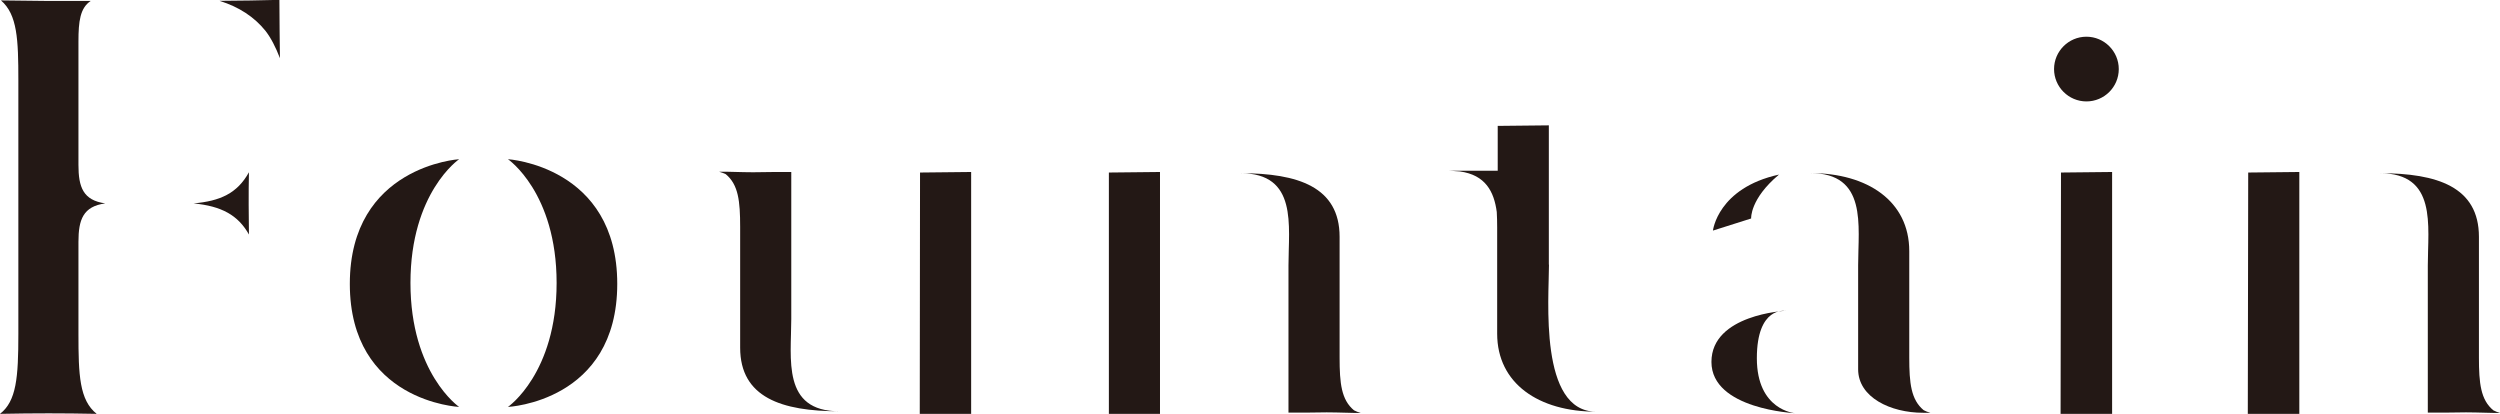 <?xml version="1.0" encoding="UTF-8"?><svg id="_イヤー_2" xmlns="http://www.w3.org/2000/svg" viewBox="0 0 183.88 30.44"><defs><style>.cls-1{fill:#231815;}</style></defs><g id="_イヤー_1-2"><path class="cls-1" d="M58.2,23.48V12.65s-.24,0-.62,0h0c-.22,0-.4,0-.57,0-.48,0-1.06,.01-1.62,.02-.38,0-.83-.01-1.96-.04h.01c-.19,0-.38,0-.55,0,.18,.05,.34,.11,.49,.18,.93,.77,1.06,1.98,1.06,3.88v8.88c0,3.67,3.06,4.68,7.29,4.68-4.23,0-3.53-3.86-3.53-6.79"/><polygon class="cls-1" points="67.67 12.69 67.65 30.44 71.43 30.44 71.43 24.34 71.43 12.65 67.67 12.69"/><path class="cls-1" d="M33.77,11.71s-3.58,2.44-3.58,9.1,3.58,9.12,3.58,9.12c0,0-8.04-.38-8.04-9.05s8.04-9.17,8.04-9.17"/><path class="cls-1" d="M94.77,19.52v10.83s.24,0,.62,0h0c.22,0,.4,0,.57,0,.48,0,1.06-.01,1.62-.02,.38,0,.83,.01,1.96,.04h-.01c.19,0,.38,0,.55,0-.18-.05-.34-.11-.49-.19-.93-.77-1.06-1.98-1.06-3.88v-8.88c0-3.67-3.06-4.68-7.29-4.68,4.23,0,3.53,3.86,3.53,6.79"/><polygon class="cls-1" points="81.56 12.69 81.56 30.44 85.32 30.44 85.32 24.34 85.32 12.65 81.56 12.69"/><path class="cls-1" d="M37.36,11.71s3.58,2.44,3.58,9.1-3.58,9.12-3.58,9.12c0,0,8.04-.38,8.04-9.05s-8.04-9.17-8.04-9.17"/><path class="cls-1" d="M130.85,12.84c-4.51,.99-4.86,4.12-4.86,4.12l2.81-.89s-.1-1.43,2.05-3.23"/><path class="cls-1" d="M178.57,19.52v10.83s.24,0,.62,0h0c.22,0,.4,0,.57,0,.48,0,1.06-.01,1.62-.02,.38,0,.83,.01,1.96,.04h-.01c.19,0,.38,0,.55,0-.18-.05-.34-.11-.49-.19-.93-.77-1.06-1.98-1.06-3.88v-8.88c0-3.67-3.06-4.68-7.29-4.68,4.23,0,3.53,3.86,3.53,6.79"/><path class="cls-1" d="M113.92,19.46V9.22l-3.76,.04v3.3h-3.56c.17,0,.32,.02,.48,.03,.09,0,.19,.01,.3,.02,1.88,.26,2.51,1.48,2.71,2.98,.02,.35,.03,.72,.03,1.13v7.82c0,3.67,3.06,5.74,7.29,5.74-4.23,0-3.48-8.31-3.48-10.81"/><polygon class="cls-1" points="165.36 12.69 165.33 30.44 169.12 30.44 169.12 24.34 169.12 12.65 165.36 12.69"/><polygon class="cls-1" points="151.59 12.69 151.56 30.44 155.35 30.44 155.35 24.34 155.35 12.65 151.59 12.69"/><path class="cls-1" d="M136.67,19.52v7.64c0,2.07,2.39,3.2,4.77,3.2h-.01c.19,0,.38,0,.55,0-.18-.05-.34-.11-.49-.19-.93-.77-1.06-1.98-1.06-3.88v-7.82c0-3.67-3.06-5.74-7.29-5.74,4.23,0,3.53,3.86,3.53,6.79"/><path class="cls-1" d="M131.31,22.86s-5.43,.27-5.43,3.76,6.15,3.77,6.15,3.77c0,0-2.81-.2-2.81-4.04s2.09-3.48,2.09-3.48"/><path class="cls-1" d="M155.84,5.08c0,1.32-1.07,2.38-2.38,2.38s-2.38-1.07-2.38-2.38,1.07-2.38,2.38-2.38,2.38,1.07,2.38,2.38"/><path class="cls-1" d="M.07,.03C1.28,1.07,1.35,2.92,1.35,5.91V24.56c0,3.21-.14,4.94-1.35,5.88,2.57-.05,4.61-.05,7.11,0-1.27-1.01-1.34-2.86-1.34-5.88v-6.77c0-1.63,.34-2.61,1.97-2.83-1.63-.23-1.97-1.2-1.97-2.83V3.05c0-1.48,.12-2.46,.9-2.98H3.58C2.4,.06,1.22,.05,.07,.03"/><path class="cls-1" d="M14.24,14.96c2.05,.2,3.27,.86,4.07,2.29-.01-.72-.02-1.46-.02-2.2,0-.81,0-1.6,.02-2.38-.86,1.56-2.13,2.12-4.07,2.29"/><path class="cls-1" d="M16.17,.07c1.43,.45,2.53,1.18,3.35,2.19,.41,.53,.75,1.19,1.07,2.02-.02-1.24-.03-2.67-.04-4.29-1.29,.04-2.94,.06-4.39,.07"/></g></svg>